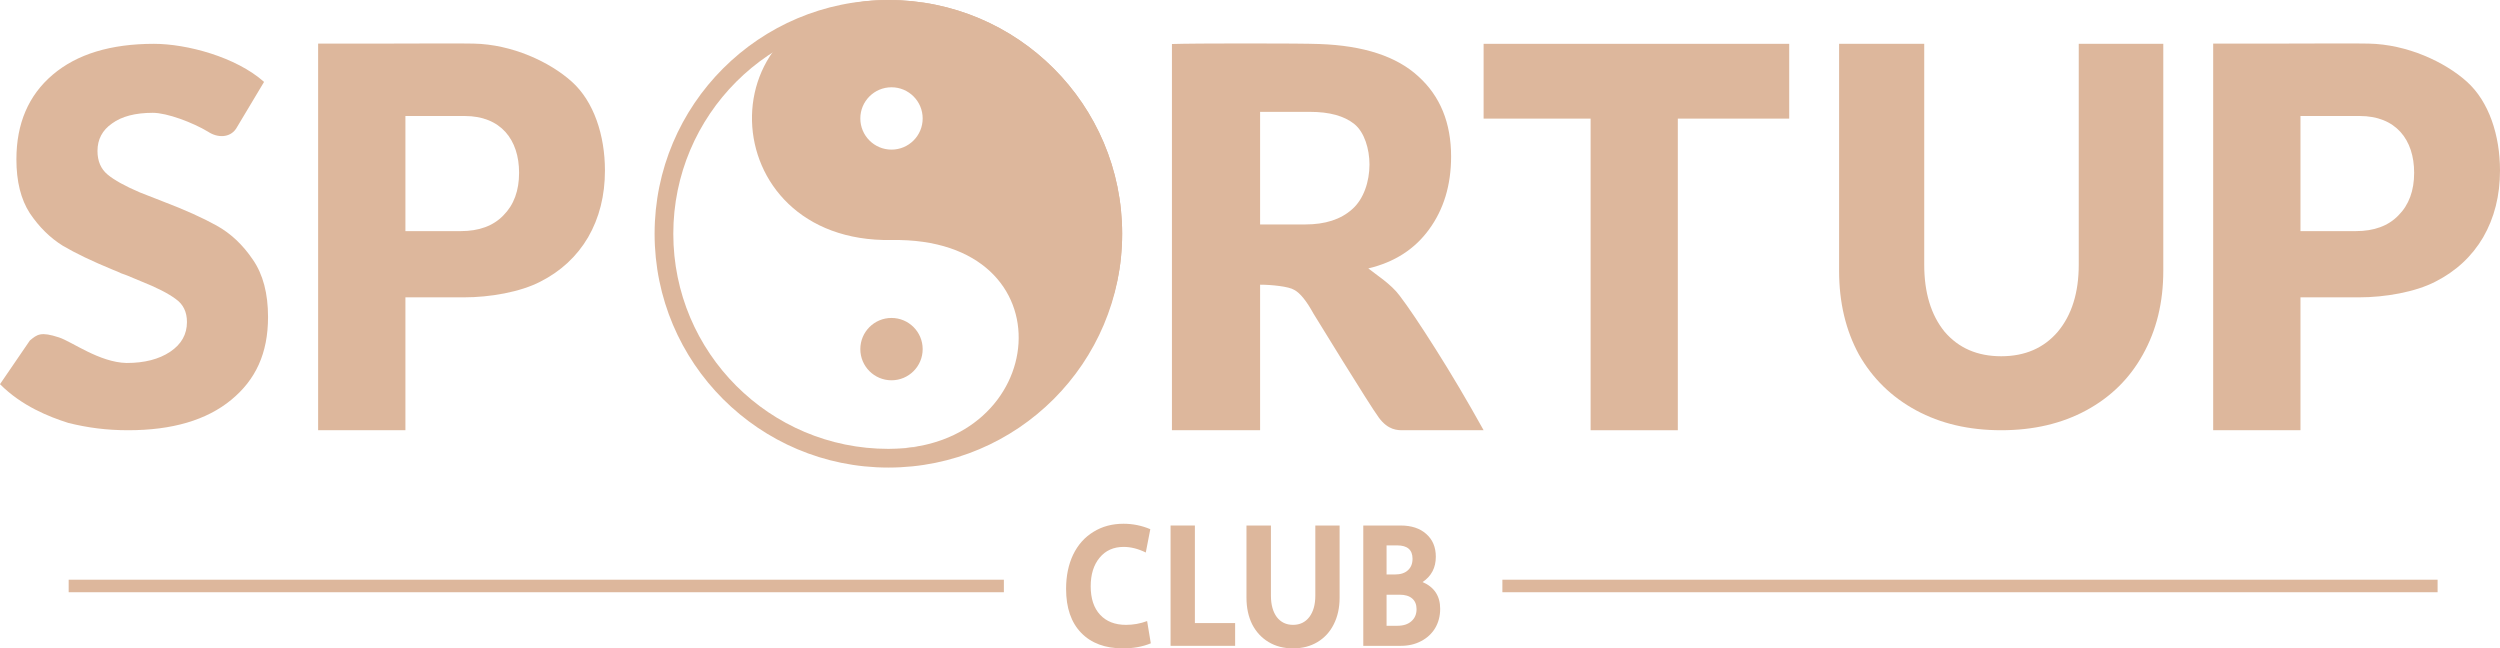 <svg width="12778" height="3314" viewBox="0 0 12778 3314" fill="none" xmlns="http://www.w3.org/2000/svg">
<path fill-rule="evenodd" clip-rule="evenodd" d="M5990 224.964C6049.59 222.988 6197.3 222 6360.19 222C6571.62 222 6683.86 222.988 6743.45 224.964C6969.91 232.867 7138.76 288.192 7250.01 390.937C7361.25 491.706 7416.87 628.04 7416.87 799.94C7416.87 946.154 7379.13 1070.63 7303.64 1173.38C7230.14 1274.15 7126.85 1340.34 6993.75 1371.95C7035.47 1405.54 7110.22 1451.98 7153.92 1511.25C7197.62 1568.55 7258.21 1658.45 7335.68 1780.96C7417.13 1909.39 7499.57 2048.69 7583 2198.85H7175.48C7142.69 2199.72 7095.38 2198.85 7047.92 2135.11C7000.47 2071.38 6713.66 1603.32 6713.66 1603.32C6677.9 1538.12 6645.12 1497.61 6615.33 1481.8C6587.52 1464.02 6498.25 1455.13 6440.64 1455.13V2198.85H5990V224.964ZM6910.32 1070.12C6852.71 1121.5 6773.25 1147.18 6671.94 1147.18H6440.64V571.728H6695.78C6795.1 571.728 6870.59 592.475 6922.24 633.968C6973.89 675.461 6999.71 761.89 6999.71 840.924C6999.71 927.862 6969.91 1018.75 6910.32 1070.12Z" fill="#DDB79C"/>
<path d="M10228.5 2199C10063.6 2199 9918.56 2165.07 9793.39 2097.2C9668.22 2029.33 9570.87 1934.31 9501.33 1812.14C9433.78 1688.04 9400 1545.51 9400 1384.57V224H9835.11V1352.57C9835.11 1496.07 9869.88 1610.48 9939.42 1695.8C10010.9 1779.18 10107.3 1820.87 10228.5 1820.87C10349.7 1820.87 10446.1 1779.18 10517.6 1695.8C10589.1 1610.48 10624.9 1496.07 10624.9 1352.57V224H11057V1384.57C11057 1545.51 11022.2 1688.04 10952.7 1812.14C10885.1 1934.31 10788.8 2029.33 10663.6 2097.2C10538.4 2165.07 10393.4 2199 10228.5 2199Z" fill="#DDB79C"/>
<path d="M8129.92 606.258H7583L7583 224H9145V606.258H8575.66V2199H8129.92V606.258Z" fill="#DDB79C"/>
<path d="M11312 222.852C11375.7 222.852 11475.8 222.852 11630.7 222.852C11787.5 222.852 12051.4 220.937 12106.8 222.849C12303.8 226.674 12496 316.244 12608.8 417.601C12721.6 518.958 12778 691.717 12778 871.482C12778 999.613 12749.3 1113.4 12692 1212.85C12634.6 1310.38 12553.3 1385.92 12448.1 1439.47C12344.9 1493.01 12190 1519.79 12058.1 1519.79L11758.2 1519.79V2199L11312 2199V222.852ZM12040.9 1181.29C12134.6 1181.29 12207.2 1154.52 12258.8 1100.97C12312.4 1047.42 12339.2 974.752 12339.2 882.957C12339.2 714.665 12246.4 592.904 12060.9 592.904L11758.2 592.908V1181.3L12040.9 1181.29Z" fill="#DDB79C"/>
<path d="M655.466 2199C544.951 2199 450.315 2186.58 349.328 2161.73C249.293 2129.87 111.15 2075.08 0 1963.59L152.434 1740.61C190.542 1708.75 208.326 1694.1 301.692 1724.68C368.13 1746.44 508.113 1852.1 646.891 1855.29C738.352 1855.29 812.663 1836.17 869.826 1797.95C926.989 1759.72 955.57 1709.07 955.57 1646C955.57 1594.4 936.516 1555.21 898.408 1528.46C860.299 1499.79 800.278 1469.21 718.345 1436.71L649.75 1408.04C640.222 1404.22 629.743 1400.4 618.31 1396.58C606.878 1390.84 593.54 1385.11 578.296 1379.37C471.592 1335.42 385.848 1294.32 321.064 1256.1C256.28 1215.96 200.07 1160.53 152.434 1089.81C106.704 1019.1 83.839 927.355 83.839 814.589C83.839 631.105 145.765 486.803 269.618 381.682C393.47 276.561 565.911 224 786.94 224C954.618 224 1206.77 291.213 1349.68 418.633L1206.77 657.544C1175.01 705.326 1111.5 705.326 1063.86 673.471C984.469 625.689 853.63 576.633 781.224 576.633C691.669 576.633 622.121 594.79 572.58 631.105C523.039 665.508 498.268 712.335 498.268 771.585C498.268 823.19 515.417 863.327 549.715 891.996C584.013 920.665 639.27 951.246 715.487 983.738L832.67 1029.61C943.185 1071.66 1034.65 1112.75 1107.05 1152.89C1179.46 1193.02 1241.38 1251.32 1292.83 1327.77C1344.28 1402.31 1370 1499.79 1370 1620.2C1370 1805.59 1307.12 1940.98 1181.36 2044.19C1055.6 2147.4 880.306 2199 655.466 2199Z" fill="#DDB79C"/>
<path d="M1626 222.852C1689.74 222.852 1789.81 222.852 1944.7 222.852C2101.49 222.852 2365.37 220.937 2420.83 222.849C2617.78 226.674 2809.95 316.244 2922.77 417.601C3035.59 518.958 3092 691.717 3092 871.482C3092 999.613 3063.32 1113.4 3005.95 1212.85C2948.59 1310.38 2867.32 1385.92 2762.15 1439.47C2658.89 1493.01 2504.01 1519.79 2372.07 1519.79L2072.17 1519.79V2199L1626 2199V222.852ZM2354.86 1181.29C2448.55 1181.29 2521.22 1154.52 2572.84 1100.97C2626.39 1047.42 2653.16 974.752 2653.16 882.957C2653.16 714.665 2560.42 592.904 2374.93 592.904L2072.17 592.908V1181.3L2354.86 1181.29Z" fill="#DDB79C"/>
<path fill-rule="evenodd" clip-rule="evenodd" d="M4540.7 2294.25C5147.85 2294.25 5640.03 1802.06 5640.03 1194.92C5640.03 587.78 5147.85 95.594 4540.7 95.594C3933.56 95.594 3441.38 587.78 3441.38 1194.92C3441.38 1802.06 3933.56 2294.25 4540.7 2294.25ZM4540.7 2389.84C5200.64 2389.84 5735.63 1854.86 5735.63 1194.92C5735.63 534.985 5200.64 0 4540.7 0C3880.77 0 3345.78 534.985 3345.78 1194.92C3345.78 1854.86 3880.77 2389.84 4540.7 2389.84Z" fill="#DDB79C"/>
<circle cx="4556.64" cy="1784.42" r="159.323" fill="#DDB79C"/>
<path fill-rule="evenodd" clip-rule="evenodd" d="M4540.7 2294.25C5200.64 2294.25 5735.63 1854.86 5735.63 1194.92C5735.63 534.985 5200.64 0 4540.71 0C3584.76 0 3632.56 1242.72 4556.64 1226.79C5480.71 1210.85 5369.18 2294.25 4540.7 2294.25ZM4556.63 764.75C4644.63 764.75 4715.96 693.419 4715.96 605.427C4715.96 517.435 4644.63 446.104 4556.63 446.104C4468.64 446.104 4397.31 517.435 4397.31 605.427C4397.31 693.419 4468.64 764.75 4556.63 764.75Z" fill="#DDB79C"/>
<path d="M6968 2686H7158.93C7214.3 2686 7257.97 2700.47 7289.93 2729.4C7322.47 2757.72 7338.74 2796.5 7338.74 2845.75C7338.74 2901.77 7316.19 2944.87 7271.1 2975.03C7331.03 3000.89 7361 3046.44 7361 3111.7C7361 3148.64 7352.44 3181.57 7335.31 3210.5C7318.19 3238.82 7294.22 3260.98 7263.39 3276.99C7233.14 3293 7198.89 3301 7160.65 3301H6968V2686ZM7129.82 2936.25C7158.36 2936.25 7180.34 2929.17 7195.75 2915.01C7211.73 2900.85 7219.73 2881.15 7219.73 2855.91C7219.73 2810.35 7193.47 2787.58 7140.95 2787.58H7087.01V2936.25H7129.82ZM7141.81 3198.5C7172.63 3198.5 7196.61 3190.8 7213.73 3175.41C7231.43 3160.02 7240.27 3139.4 7240.27 3113.55C7240.27 3090.15 7232.85 3071.99 7218.01 3059.06C7203.17 3046.14 7181.77 3039.67 7153.8 3039.67H7087.01V3198.5H7141.81Z" fill="#DDB79C"/>
<path d="M6609 3314C6561.63 3314 6519.96 3303.21 6484.01 3281.63C6448.05 3260.05 6420.08 3229.84 6400.11 3190.99C6380.7 3151.53 6371 3106.21 6371 3055.03V2686H6495.99V3044.86C6495.99 3090.49 6505.98 3126.86 6525.96 3153.99C6546.5 3180.51 6574.18 3193.76 6609 3193.76C6643.82 3193.76 6671.5 3180.51 6692.04 3153.99C6712.59 3126.86 6722.86 3090.49 6722.86 3044.86V2686H6847V3055.03C6847 3106.21 6837.01 3151.53 6817.04 3190.99C6797.63 3229.84 6769.95 3260.05 6733.99 3281.63C6698.04 3303.21 6656.37 3314 6609 3314Z" fill="#DDB79C"/>
<path d="M5983 2686H6107.29V3184.65H6313V3301H5983V2686Z" fill="#DDB79C"/>
<path d="M5739.95 3314C5648.67 3314 5577.36 3287.5 5526.02 3234.49C5474.67 3181.48 5449 3106.6 5449 3009.83C5449 2943.88 5460.98 2885.64 5484.94 2835.09C5509.47 2784.55 5543.99 2745.72 5588.48 2718.6C5632.98 2690.87 5684.33 2677 5742.52 2677C5789.87 2677 5835.51 2686.25 5879.43 2704.74L5856.33 2824C5817.53 2804.89 5779.88 2795.34 5743.37 2795.34C5691.46 2795.34 5650.38 2813.83 5620.15 2850.81C5589.91 2887.18 5574.79 2935.87 5574.79 2996.89C5574.79 3059.14 5590.77 3107.52 5622.71 3142.04C5654.66 3176.55 5698.87 3193.81 5755.35 3193.81C5792.43 3193.81 5828.37 3187.34 5863.17 3174.4L5882 3288.11C5840.35 3305.37 5793 3314 5739.95 3314Z" fill="#DDB79C"/>
<path fill-rule="evenodd" clip-rule="evenodd" d="M351 2963L5131 2963V3027L351 3027V2963Z" fill="#DDB79C"/>
<path fill-rule="evenodd" clip-rule="evenodd" d="M7679 2963L12459 2963V3027L7679 3027V2963Z" fill="#DDB79C"/>
</svg>
